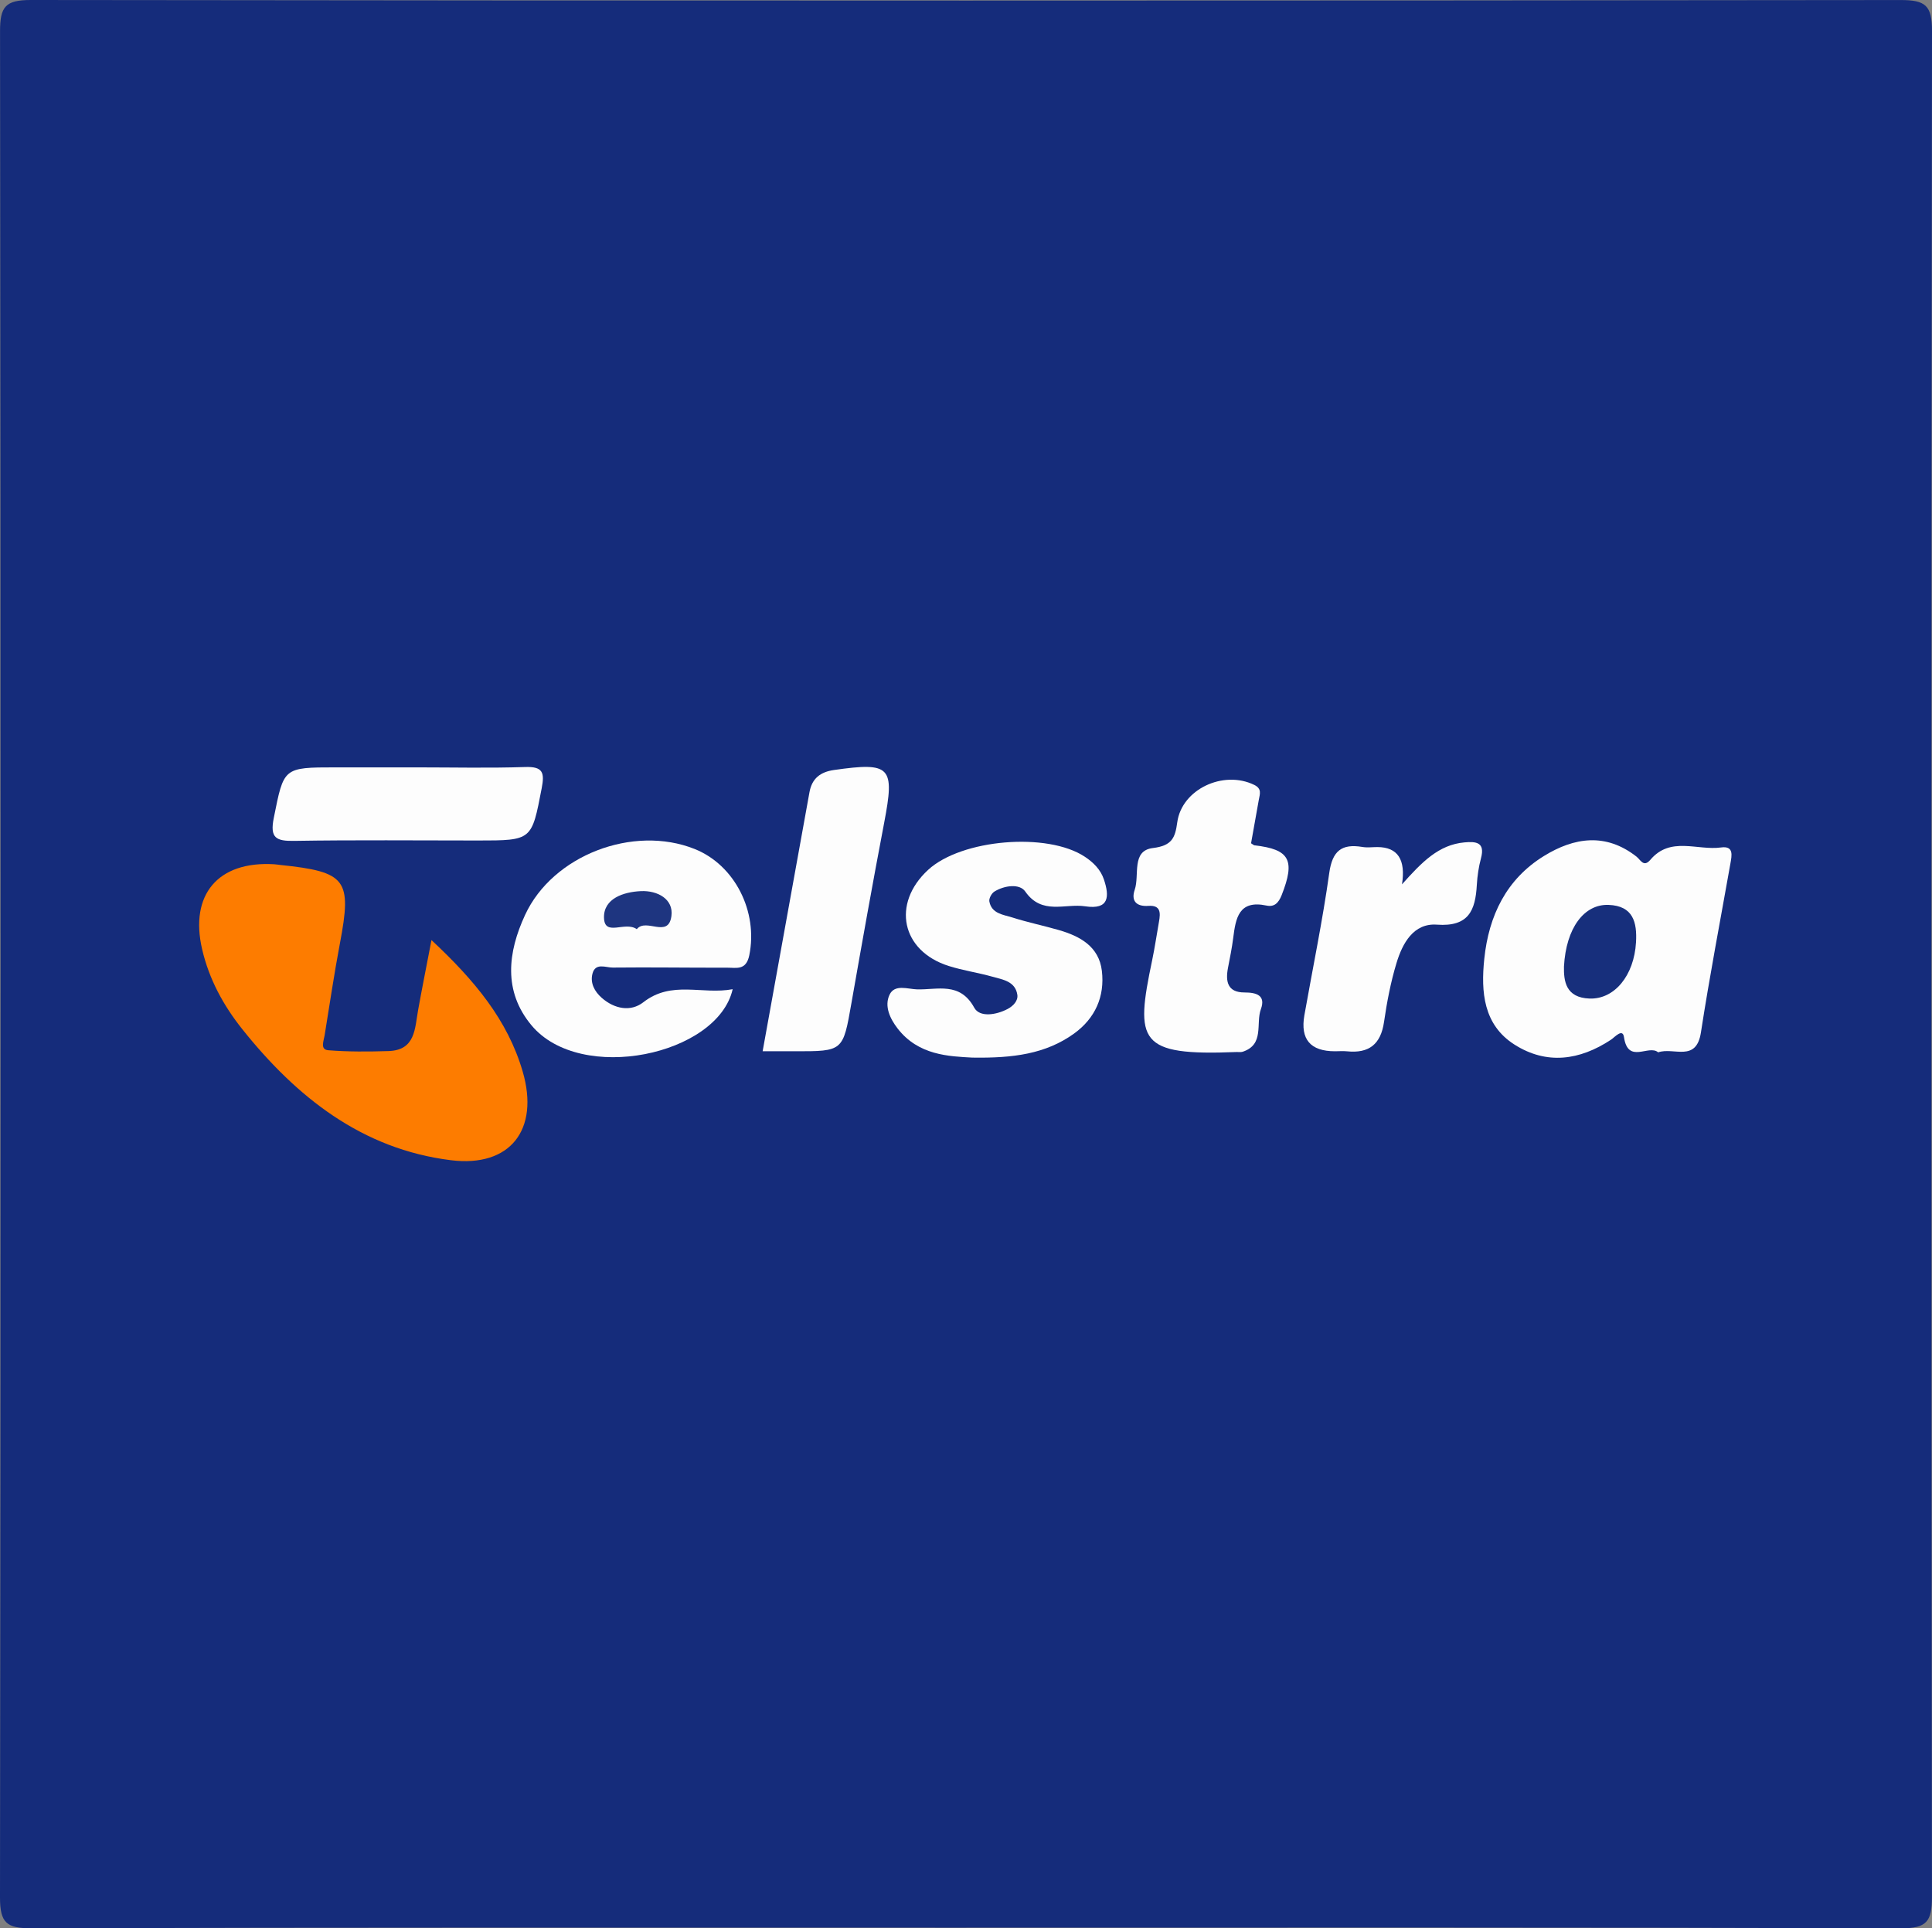 <?xml version="1.0" encoding="UTF-8"?><svg id="a" xmlns="http://www.w3.org/2000/svg" viewBox="0 0 870 868.4"><rect x="0" y="0" width="870" height="868.4" fill="#808080" stroke="none"/><defs><style>.b{fill:#172f7c;}.c{fill:#fd7c00;}.d{fill:#fdfdfd;}.e{fill:#152c7b;}.f{fill:#1e3580;}</style></defs><path class="e" d="M435.11,868.11c-140.33,0-280.66-.14-420.99,.27C2.99,868.41-.01,865.97,0,854.48,.36,574.36,.35,294.25,.02,14.14,0,3.05,2.39-.01,13.9,0,294.56,.36,575.22,.35,855.87,.02c11.13-.01,14.14,2.4,14.13,13.89-.36,280.11-.35,560.23-.02,840.34,.01,11.09-2.37,14.18-13.88,14.14-140.33-.44-280.66-.29-420.99-.29Z"/><path class="c" d="M194.28,423.34c19.4,18.12,34.35,36,41.11,59.28,7.57,26.04-5.55,43.21-32.37,39.87-39.98-4.97-69.49-28.41-93.88-58.96-8.51-10.66-14.98-22.51-18.12-36.03-5.71-24.58,7.12-39.83,32.46-38.29,.9,.06,1.8,.22,2.7,.31,29.86,3.1,32.35,6.53,26.88,35.37-2.61,13.75-4.62,27.61-6.89,41.42-.41,2.51-2.1,6.36,1.65,6.66,8.99,.72,18.08,.65,27.11,.37,12.21-.38,11.84-10.18,13.36-18.54,1.75-9.68,3.68-19.32,6.01-31.47Z"/><path class="d" d="M746.68,473.91c-4.28-3.68-13.56,5.51-15.39-6.87-.61-4.11-4.19,.1-5.89,1.22-14.08,9.29-28.94,11.34-43.36,2.2-14.06-8.92-15.21-23.73-13.65-38.68,2.02-19.38,9.89-35.84,26.9-46.31,13.58-8.36,27.81-10.53,41.62,.29,1.81,1.41,3.23,5.04,6.27,1.44,9.03-10.69,21.17-4.07,31.83-5.55,5.81-.81,4.86,3.57,4.21,7.23-4.48,25.34-9.35,50.61-13.27,76.04-2.11,13.69-12.22,6.54-19.28,9Z"/><path class="d" d="M329.93,445.48c-6.75,29.72-68.41,42.8-90.56,16.3-12.88-15.4-10.68-32.99-2.92-49.75,12.47-26.94,48.72-40.68,76.29-29.72,18.24,7.25,28.66,28.3,24.68,47.86-1.43,7-5.84,5.6-10.01,5.62-17.17,.05-34.34-.24-51.5-.05-3.11,.03-7.81-2.34-9.12,2.77-1.08,4.22,.94,8,4.16,10.84,5.75,5.07,13.09,6.43,18.75,2.01,12.8-9.99,26.53-3.29,40.24-5.88Z"/><path class="d" d="M437.91,476.29c-10.53-.59-24.36-.97-33.74-13.16-3.35-4.35-6.05-9.97-3.6-15.16,2.3-4.87,8.16-2.54,12.34-2.42,9.19,.28,19.34-3.56,25.79,8.24,2.44,4.47,9.85,3.33,15.05,.59,2.55-1.35,4.76-3.72,4.37-6.37-.9-6.09-6.55-6.85-11.21-8.16-6.51-1.83-13.28-2.8-19.72-4.84-21.28-6.74-25.76-28.03-9.27-43.26,15.01-13.86,53.75-17.11,70.61-5.91,3.86,2.56,7.09,5.79,8.57,10.21,2.54,7.59,2.45,13.75-8.43,12.1-9.12-1.38-19.51,4.1-27.01-6.69-2.5-3.6-9.33-2.77-13.89,.06-1.25,.77-2.5,3.09-2.26,4.42,1.01,5.56,6.29,5.95,10.38,7.25,6.87,2.19,13.97,3.65,20.9,5.65,9.59,2.77,18.08,7.42,19.39,18.37,1.38,11.57-3.02,21.42-12.59,28.3-12.7,9.12-27.4,11.07-45.7,10.77Z"/><path class="d" d="M563.38,379.77c.79,.48,1.16,.88,1.57,.93,15.86,1.78,18.38,6.7,12.21,22.38-1.45,3.68-3.39,5.46-6.85,4.73-12.55-2.65-13.85,5.75-14.99,14.65-.57,4.47-1.47,8.91-2.33,13.34-1.2,6.22-.25,11.15,7.43,11.15,5.39,0,9.64,1.3,7.37,7.52-2.38,6.51,1.69,15.94-8.2,19.18-.82,.27-1.8,.09-2.7,.12-44.39,1.78-45.77-4.64-38.05-41.39,1.21-5.74,2.03-11.56,3.07-17.34,.71-3.95,.79-7.47-4.76-7.08-5.47,.38-7.89-2.25-6.17-7.28,2.25-6.59-1.62-17.57,8.16-18.77,8.61-1.05,10.04-4.57,10.99-11.57,2.01-14.89,20.75-23.67,34.68-16.86,3.55,1.73,2.5,4.17,2.04,6.74-1.16,6.58-2.35,13.16-3.49,19.57Z"/><path class="d" d="M343.42,473.43c7.17-39.68,14.13-78.19,21.1-116.69,1.11-6.14,4.86-9.1,11.06-9.98,25.54-3.62,27.41-1.55,22.57,23.77-5.16,27-9.97,54.07-14.73,81.15-3.82,21.76-3.68,21.78-25.5,21.75-4.46,0-8.92,0-14.5,0Z"/><path class="d" d="M631.33,398.26c8.9-9.95,16.44-17.85,28.17-18.9,5.14-.46,9.34-.11,7.41,7.11-1.04,3.91-1.65,8-1.88,12.04-.64,11.45-3.66,18.95-17.98,17.9-10.54-.77-15.52,8.41-18.21,17.35-2.6,8.61-4.31,17.56-5.6,26.48-1.46,10.05-6.78,14.23-16.67,13.21-1.79-.18-3.62-.02-5.43-.02q-16.59,0-13.77-16.19c3.78-21.36,8.21-42.64,11.21-64.11,1.39-9.93,5.56-13.27,14.92-11.71,2.2,.37,4.52,.05,6.78,.05q13.68,.04,11.05,16.79Z"/><path class="d" d="M187.74,345.58c16.27,0,32.55,.38,48.79-.16,8.04-.27,8.74,2.61,7.4,9.56-4.52,23.48-4.28,23.53-28.71,23.53-27.56,0-55.13-.28-82.68,.17-8.22,.14-11.08-1.26-9.25-10.34,4.55-22.67,4.13-22.76,27.85-22.76,12.2,0,24.4,0,36.6,0Z"/><path class="b" d="M704.27,435.25c.95-17.39,9.1-28.14,20.07-27.74,11.07,.41,12.9,7.81,12.37,16.87-.87,14.95-9.69,25.72-20.94,25.31-10.76-.39-11.63-7.92-11.5-14.45Z"/><path class="f" d="M286.77,418.46c-5.28-3.8-14.54,3.56-14.78-5.15-.24-8.67,8.79-11.66,16.69-12,7.42-.32,14.7,3.6,13.67,11.23-1.38,10.28-11.41,.65-15.59,5.91Z"/></svg>